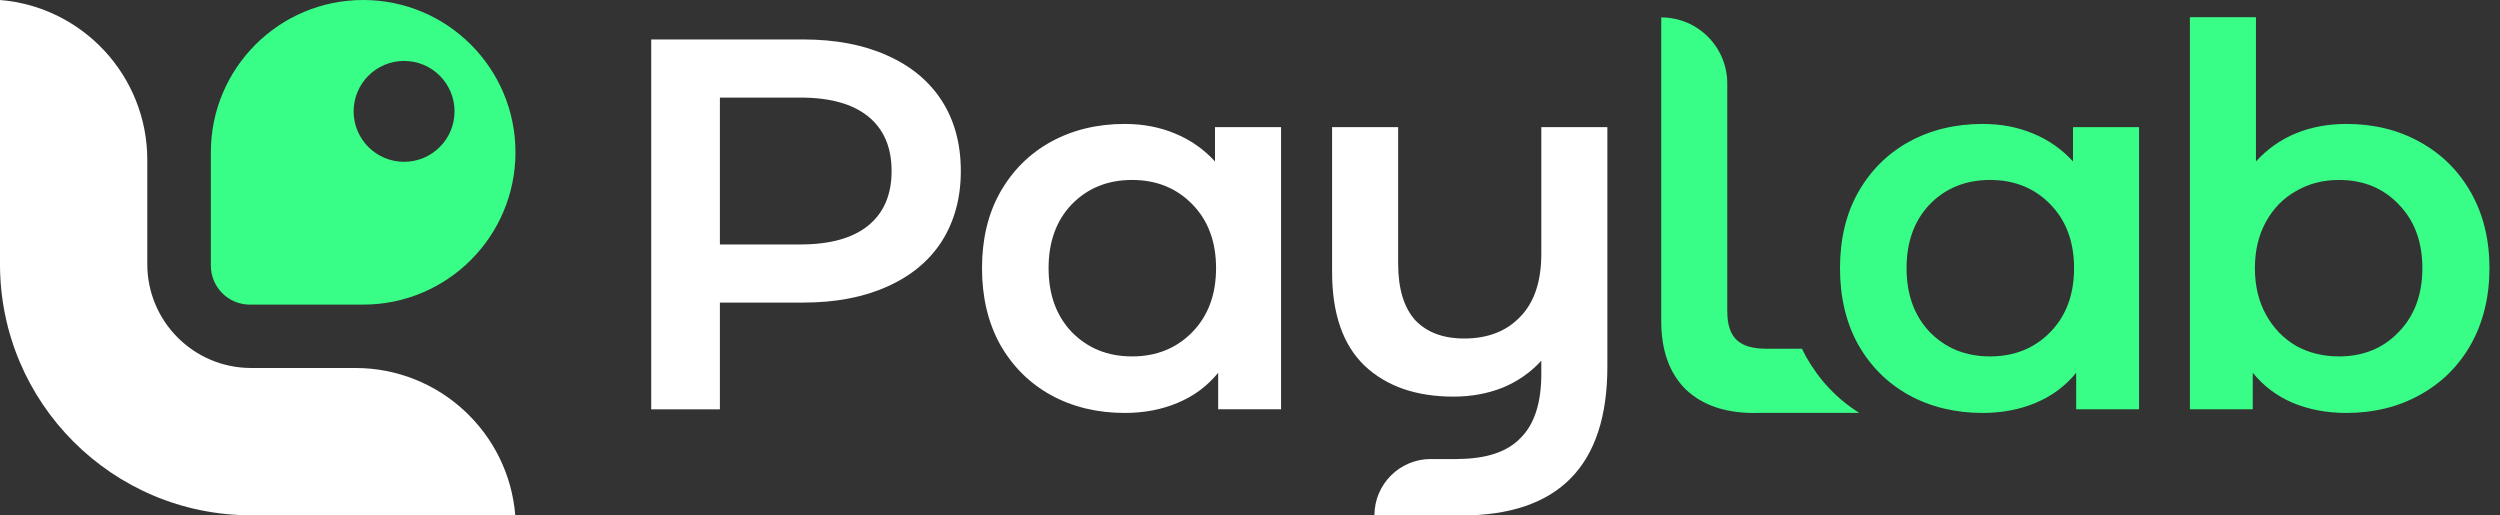 <svg width="97" height="20" viewBox="0 0 97 20" fill="none" xmlns="http://www.w3.org/2000/svg">
<rect x="0" y="0" width="97" height="20" fill="#333333" stroke="none"/>
<path d="M91.036 4.809C92.102 4.809 93.052 5.041 93.885 5.506C94.733 5.971 95.396 6.627 95.874 7.474C96.352 8.321 96.591 9.298 96.591 10.405C96.591 11.512 96.352 12.496 95.874 13.357C95.396 14.205 94.733 14.861 93.885 15.325C93.052 15.79 92.102 16.022 91.036 16.022C90.284 16.022 89.594 15.893 88.966 15.633C88.35 15.373 87.831 14.984 87.407 14.464V15.879H84.968V0.668H87.531V6.264C87.968 5.786 88.48 5.424 89.068 5.178C89.669 4.932 90.325 4.809 91.036 4.809ZM90.749 13.829C91.692 13.829 92.464 13.515 93.066 12.886C93.68 12.257 93.988 11.43 93.988 10.405C93.988 9.38 93.68 8.554 93.066 7.925C92.464 7.296 91.692 6.982 90.749 6.982C90.134 6.982 89.581 7.125 89.088 7.412C88.597 7.686 88.207 8.082 87.92 8.601C87.633 9.121 87.49 9.722 87.49 10.405C87.49 11.089 87.633 11.69 87.92 12.209C88.207 12.729 88.597 13.132 89.088 13.419C89.581 13.692 90.134 13.829 90.749 13.829Z" fill="#38FE87"/>
<path d="M82.995 4.932V15.879H80.556V14.464C80.132 14.983 79.606 15.373 78.977 15.633C78.362 15.892 77.679 16.022 76.927 16.022C75.861 16.022 74.905 15.79 74.057 15.325C73.224 14.86 72.568 14.204 72.09 13.357C71.625 12.51 71.392 11.526 71.392 10.405C71.392 9.284 71.625 8.307 72.09 7.474C72.568 6.626 73.224 5.97 74.057 5.506C74.905 5.041 75.861 4.809 76.927 4.809C77.638 4.809 78.287 4.932 78.875 5.178C79.476 5.424 79.996 5.786 80.433 6.264V4.932H82.995ZM77.214 13.829C78.157 13.829 78.936 13.514 79.551 12.886C80.166 12.257 80.474 11.43 80.474 10.405C80.474 9.38 80.166 8.553 79.551 7.925C78.936 7.296 78.157 6.982 77.214 6.982C76.271 6.982 75.492 7.296 74.877 7.925C74.276 8.553 73.975 9.38 73.975 10.405C73.975 11.43 74.276 12.257 74.877 12.886C75.492 13.514 76.271 13.829 77.214 13.829Z" fill="#38FE87"/>
<path d="M49.705 4.932V15.879H47.265V14.464C46.842 14.983 46.315 15.373 45.687 15.633C45.072 15.892 44.388 16.022 43.637 16.022C42.571 16.022 41.614 15.79 40.767 15.325C39.933 14.86 39.277 14.204 38.799 13.357C38.334 12.51 38.102 11.526 38.102 10.405C38.102 9.284 38.334 8.307 38.799 7.474C39.277 6.626 39.933 5.97 40.767 5.506C41.614 5.041 42.571 4.809 43.637 4.809C44.347 4.809 44.996 4.932 45.584 5.178C46.185 5.424 46.705 5.786 47.142 6.264V4.932H49.705ZM43.924 13.829C44.867 13.829 45.646 13.514 46.261 12.886C46.876 12.257 47.183 11.43 47.183 10.405C47.183 9.38 46.876 8.553 46.261 7.925C45.646 7.296 44.867 6.982 43.924 6.982C42.981 6.982 42.202 7.296 41.587 7.925C40.985 8.553 40.685 9.38 40.685 10.405C40.685 11.43 40.985 12.257 41.587 12.886C42.202 13.514 42.981 13.829 43.924 13.829Z" fill="white"/>
<path d="M31.171 1.531C32.415 1.531 33.494 1.736 34.41 2.146C35.339 2.556 36.05 3.144 36.542 3.909C37.034 4.675 37.28 5.583 37.28 6.636C37.28 7.674 37.034 8.583 36.542 9.362C36.05 10.128 35.339 10.715 34.41 11.125C33.494 11.535 32.415 11.74 31.171 11.74H27.932V15.881H25.267V1.531H31.171ZM31.048 9.485C32.21 9.485 33.091 9.239 33.692 8.747C34.294 8.255 34.594 7.551 34.594 6.636C34.594 5.72 34.294 5.016 33.692 4.524C33.091 4.032 32.21 3.786 31.048 3.786H27.932V9.485H31.048Z" fill="white"/>
<path d="M68.064 16.024C66.929 16.024 66.041 15.716 65.399 15.101C64.77 14.473 64.456 13.591 64.456 12.457V0.676L64.462 0.676C65.874 0.679 67.018 1.825 67.018 3.238H67.018V12.067C67.018 13.16 67.531 13.531 68.556 13.531L68.565 13.531L68.564 13.532H69.916C69.965 13.634 70.016 13.734 70.071 13.834L70.074 13.839L70.077 13.844C70.587 14.748 71.277 15.478 72.138 16.02H68.265C68.198 16.023 68.131 16.024 68.064 16.024Z" fill="#38FE87"/>
<path d="M62.366 4.934V14.22C62.366 18.074 60.473 20.001 56.687 20.001C56.575 20.001 56.464 19.999 56.353 19.996H53.328L53.328 19.99C53.331 18.786 54.308 17.81 55.513 17.81V17.811H56.569L56.569 17.808C57.677 17.803 58.488 17.53 59.004 16.988C59.537 16.455 59.803 15.628 59.803 14.507V13.995C59.393 14.446 58.894 14.794 58.307 15.04C57.719 15.272 57.084 15.389 56.4 15.389C54.938 15.389 53.783 14.985 52.936 14.179C52.102 13.373 51.685 12.163 51.685 10.551V4.934H54.248V10.223C54.248 11.193 54.467 11.924 54.904 12.416C55.355 12.894 55.99 13.134 56.81 13.134C57.726 13.134 58.45 12.853 58.983 12.293C59.53 11.733 59.803 10.92 59.803 9.854V4.934H62.366Z" fill="white"/>
<path d="M9.744 19.993C4.363 19.993 0 15.631 0 10.249V0C3.2 0.26 5.715 2.939 5.715 6.206V10.249C5.715 12.474 7.519 14.278 9.744 14.278H13.787C17.054 14.278 19.733 16.794 19.993 19.993H9.744Z" fill="white"/>
<path fill-rule="evenodd" clip-rule="evenodd" d="M20 5.909C20 9.173 17.354 11.819 14.09 11.819H9.694C8.859 11.819 8.181 11.141 8.181 10.305V5.909C8.181 2.646 10.827 0 14.09 0C17.354 0 20 2.646 20 5.909ZM15.679 6.278C16.76 6.278 17.636 5.402 17.636 4.321C17.636 3.24 16.76 2.364 15.679 2.364C14.598 2.364 13.721 3.24 13.721 4.321C13.721 5.402 14.598 6.278 15.679 6.278Z" fill="#38FE87"/>
</svg>
